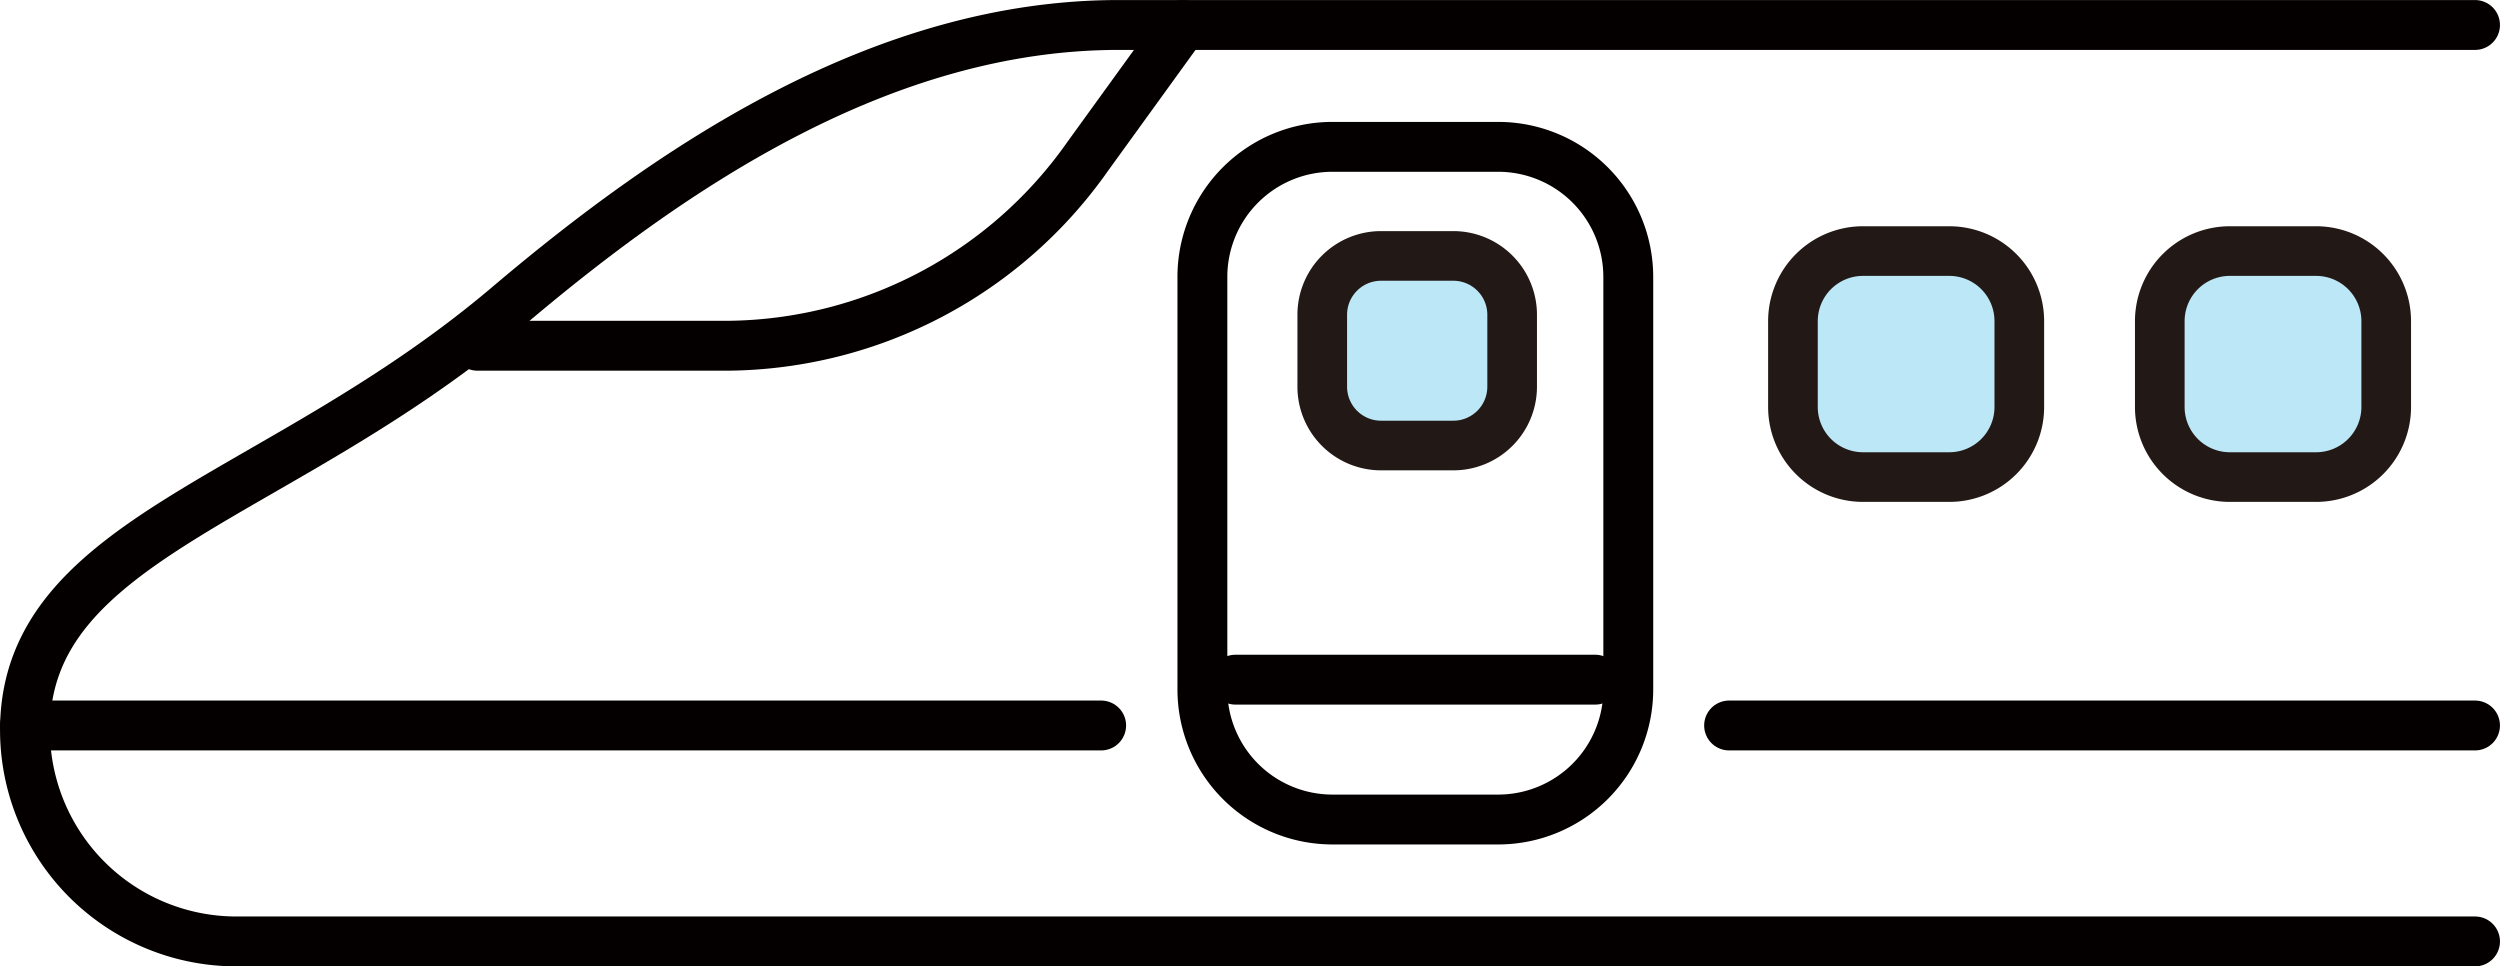 <svg xmlns="http://www.w3.org/2000/svg" xmlns:xlink="http://www.w3.org/1999/xlink" width="119" height="46" viewBox="0 0 119 46">
  <defs>
    <clipPath id="clip-path">
      <rect id="長方形_14" data-name="長方形 14" width="119" height="46" fill="none"/>
    </clipPath>
    <clipPath id="clip-group_needs_img4">
      <rect width="119" height="46"/>
    </clipPath>
  </defs>
  <g id="group_needs_img4" clip-path="url(#clip-group_needs_img4)">
    <g id="グループ_10" data-name="グループ 10" transform="translate(0 0)">
      <g id="グループ_9" data-name="グループ 9" transform="translate(0 0)" clip-path="url(#clip-path)">
        <path id="パス_77" data-name="パス 77" d="M117.808,1.187H53.244c-11.186,0-21.16,6.694-29.058,13.387-10.916,9.264-23,11-23,20.177A10.064,10.064,0,0,0,11.255,44.81H117.808" transform="translate(0.003 0.002)" fill="none" stroke="#040000" stroke-linecap="round" stroke-linejoin="round" stroke-width="2.374"/>
        <path id="パス_78" data-name="パス 78" d="M22.676,16.455H34.639A21.156,21.156,0,0,0,51.733,7.43L56.25,1.187" transform="translate(0.05 0.002)" fill="none" stroke="#040000" stroke-linecap="round" stroke-linejoin="round" stroke-width="2.374"/>
        <path id="パス_79" data-name="パス 79" d="M92.591,22.694h-4.1a3.336,3.336,0,0,1-3.335-3.329v-4.1a3.336,3.336,0,0,1,3.335-3.329h4.1a3.334,3.334,0,0,1,3.34,3.329v4.1a3.334,3.334,0,0,1-3.34,3.329" transform="translate(0.188 0.015)" fill="#bce7f6"/>
        <path id="パス_80" data-name="パス 80" d="M92.591,22.694h-4.1a3.336,3.336,0,0,1-3.335-3.329v-4.1a3.336,3.336,0,0,1,3.335-3.329h4.1a3.334,3.334,0,0,1,3.34,3.329v4.1A3.334,3.334,0,0,1,92.591,22.694Z" transform="translate(0.188 0.015)" fill="none" stroke="#221815" stroke-linejoin="round" stroke-width="2.363"/>
        <path id="パス_81" data-name="パス 81" d="M71.188,39h-7.88a6.192,6.192,0,0,1-6.2-6.19V13.162a6.191,6.191,0,0,1,6.2-6.181h7.88a6.193,6.193,0,0,1,6.192,6.181V32.811A6.194,6.194,0,0,1,71.188,39Z" transform="translate(0.126 0.009)" fill="none" stroke="#040000" stroke-linecap="round" stroke-linejoin="round" stroke-width="2.374"/>
        <path id="パス_82" data-name="パス 82" d="M69.036,21.192H65.6A2.8,2.8,0,0,1,62.8,18.4V14.967a2.8,2.8,0,0,1,2.8-2.8h3.439a2.8,2.8,0,0,1,2.8,2.8V18.4a2.8,2.8,0,0,1-2.8,2.791" transform="translate(0.139 0.015)" fill="#bce7f6"/>
        <path id="パス_83" data-name="パス 83" d="M69.036,21.192H65.6A2.8,2.8,0,0,1,62.8,18.4V14.967a2.8,2.8,0,0,1,2.8-2.8h3.439a2.8,2.8,0,0,1,2.8,2.8V18.4A2.8,2.8,0,0,1,69.036,21.192Z" transform="translate(0.139 0.015)" fill="none" stroke="#221815" stroke-linejoin="round" stroke-width="2.363"/>
        <path id="パス_84" data-name="パス 84" d="M110.017,22.694h-4.1a3.337,3.337,0,0,1-3.337-3.329v-4.1a3.337,3.337,0,0,1,3.337-3.329h4.1a3.338,3.338,0,0,1,3.341,3.329v4.1a3.338,3.338,0,0,1-3.341,3.329" transform="translate(0.226 0.015)" fill="#bce7f6"/>
        <path id="パス_85" data-name="パス 85" d="M110.017,22.694h-4.1a3.337,3.337,0,0,1-3.337-3.329v-4.1a3.337,3.337,0,0,1,3.337-3.329h4.1a3.338,3.338,0,0,1,3.341,3.329v4.1A3.338,3.338,0,0,1,110.017,22.694Z" transform="translate(0.226 0.015)" fill="none" stroke="#221815" stroke-linejoin="round" stroke-width="2.363"/>
        <line id="線_43" data-name="線 43" x2="51.226" transform="translate(1.189 34.533)" fill="none" stroke="#040000" stroke-linecap="round" stroke-linejoin="round" stroke-width="2.374"/>
        <line id="線_44" data-name="線 44" x2="35.506" transform="translate(82.305 34.533)" fill="none" stroke="#040000" stroke-linecap="round" stroke-linejoin="round" stroke-width="2.374"/>
        <line id="線_45" data-name="線 45" x2="17.125" transform="translate(58.806 32.352)" fill="none" stroke="#040000" stroke-linecap="round" stroke-linejoin="round" stroke-width="2.374"/>
      </g>
    </g>
  </g>
</svg>
